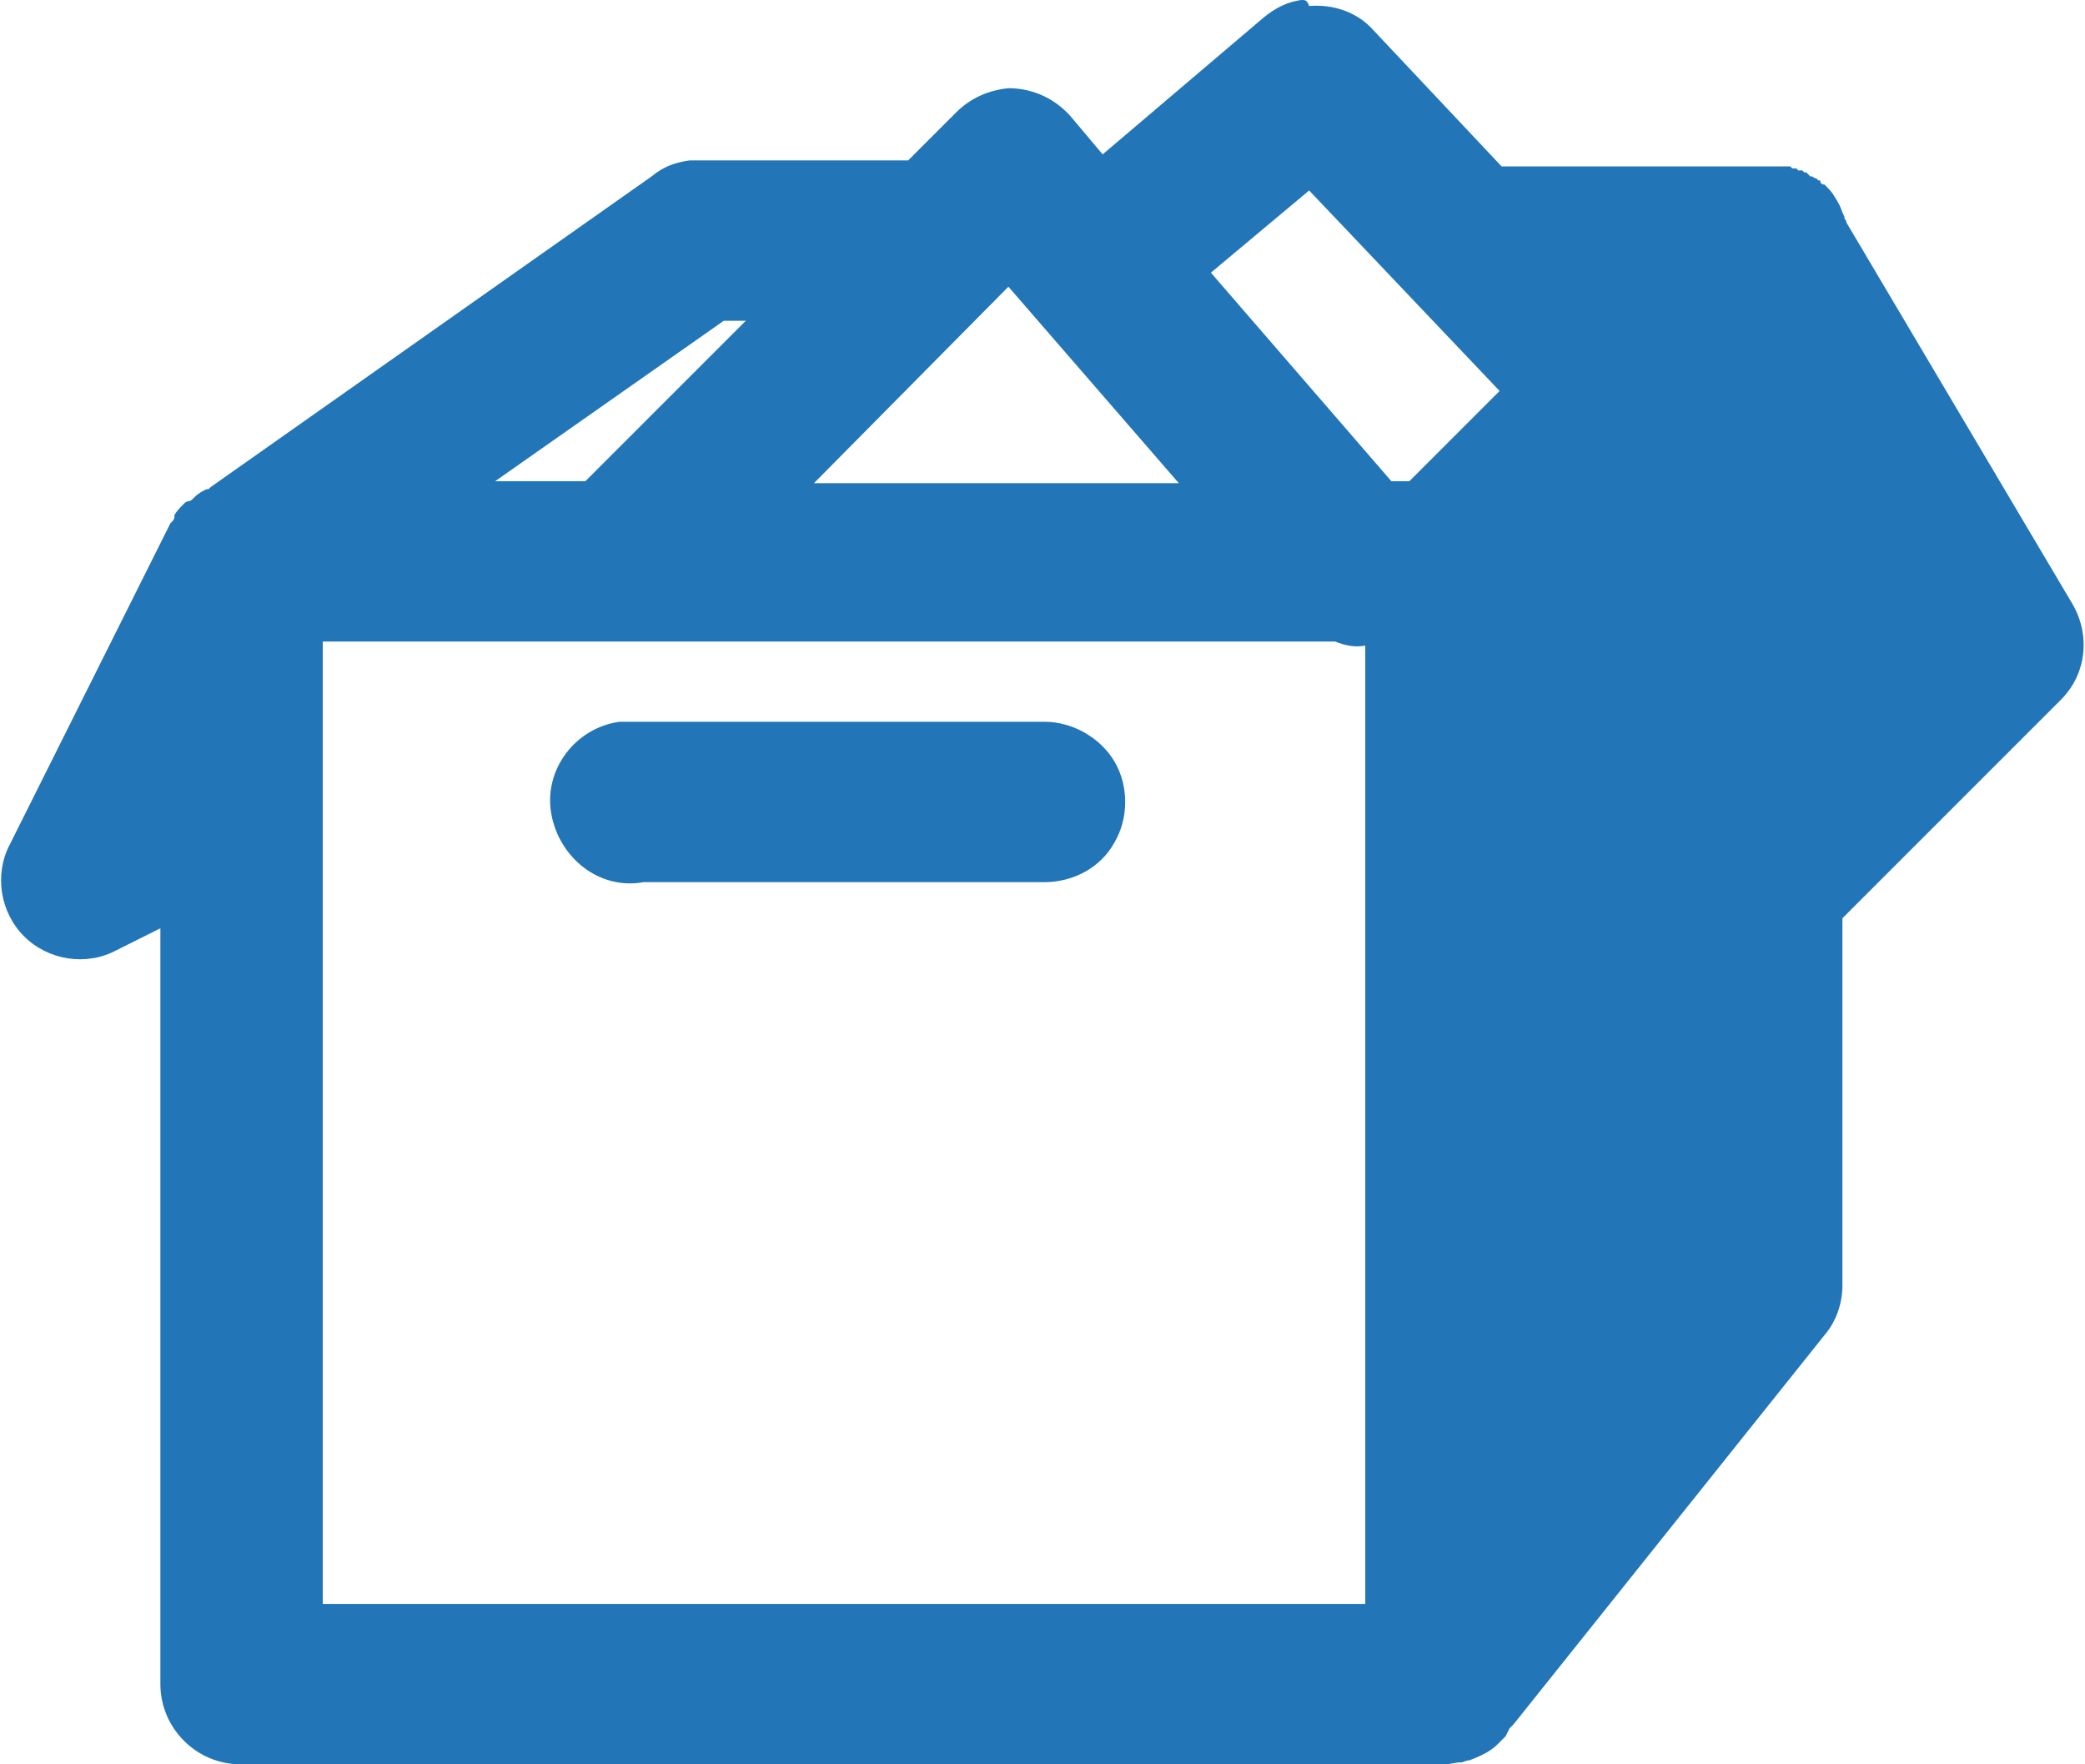 <?xml version="1.0" encoding="utf-8"?>
<!-- Generator: Adobe Illustrator 27.7.0, SVG Export Plug-In . SVG Version: 6.00 Build 0)  -->
<svg version="1.1" id="Ebene_1" xmlns="http://www.w3.org/2000/svg" xmlns:xlink="http://www.w3.org/1999/xlink" x="0px" y="0px"
	 viewBox="0 0 104 88" style="enable-background:new 0 0 104 88;" xml:space="preserve">
<style type="text/css">
	.st0{fill:#2275B7;}
</style>
<path class="st0" d="M64.9,0c-0.7,0.1-1.3,0.4-1.9,0.9l-8,6.8l-1.6-1.9c-0.8-0.9-1.9-1.4-3.1-1.4c-1,0.1-1.9,0.5-2.6,1.2L45.3,8
	c-0.3,0-0.6,0-0.9,0h-9.6c-0.1,0-0.2,0-0.4,0c-0.7,0.1-1.3,0.3-1.9,0.8l-22,15.5c0,0-0.1,0.1-0.1,0.1c0,0-0.1,0-0.1,0
	c-0.2,0.1-0.4,0.2-0.6,0.4c0,0-0.1,0.1-0.1,0.1S9.5,25,9.4,25c-0.1,0-0.2,0.1-0.2,0.1c-0.2,0.2-0.4,0.4-0.5,0.6c0,0,0,0.1,0,0.1
	c0,0.1-0.1,0.2-0.1,0.2c0,0-0.1,0.1-0.1,0.1l-8,16c-0.8,1.5-0.5,3.4,0.7,4.6c1.2,1.2,3.1,1.5,4.6,0.7l2.2-1.1V84c0,2.2,1.8,4,4,4h60
	c0,0,0.1,0,0.1,0c0.2,0,0.5-0.1,0.8-0.1c0.1,0,0.2-0.1,0.4-0.1c0.5-0.2,1-0.4,1.4-0.8c0.1-0.1,0.2-0.2,0.2-0.2
	c0.1-0.1,0.2-0.2,0.2-0.2l0.2-0.4c0.1-0.1,0.2-0.2,0.2-0.2l15.5-19.4c0.6-0.7,0.9-1.6,0.9-2.5V45.8l10.9-10.9
	c1.3-1.3,1.5-3.3,0.5-4.9L92.1,11.1c0-0.1-0.1-0.2-0.1-0.2c0,0,0-0.1,0-0.1l-0.1-0.2c-0.1-0.3-0.2-0.5-0.4-0.8
	c-0.1-0.2-0.3-0.4-0.5-0.6c0,0-0.1,0-0.1,0c0,0-0.1-0.1-0.1-0.1c0,0,0-0.1,0-0.1c0,0-0.1,0-0.1,0c0,0-0.1-0.1-0.1-0.1
	c-0.1,0-0.2-0.1-0.2-0.1c0,0-0.1,0-0.1,0c-0.1-0.1-0.2-0.2-0.2-0.2c0,0-0.1,0-0.1,0c0,0-0.1-0.1-0.1-0.1c-0.1,0-0.2,0-0.2,0
	c0,0-0.1-0.1-0.1-0.1c-0.1,0-0.2,0-0.2,0c0,0-0.1-0.1-0.1-0.1c-0.1,0-0.2,0-0.2,0c0,0-0.1,0-0.1,0c-0.1,0-0.2,0-0.2,0
	c0,0-0.1,0-0.1,0H74.9l-6.4-6.8c-0.8-0.9-2-1.3-3.2-1.2C65.2,0,65.1,0,64.9,0z M65.3,9.5l9.5,10L70.3,24h-0.9l-9-10.4L65.3,9.5z
	 M50.3,14.3l8.5,9.8H40.6L50.3,14.3z M36.1,16h1.1l-8,8h-4.5L36.1,16z M16.1,32h50.5c0.5,0.2,1,0.3,1.5,0.2V80h-52V40.5
	c0-0.2,0-0.3,0-0.5V32z M30.9,36c-2.2,0.3-3.8,2.4-3.4,4.6s2.4,3.8,4.6,3.4h20c1.4,0,2.8-0.7,3.5-2c0.7-1.2,0.7-2.8,0-4
	c-0.7-1.2-2.1-2-3.5-2h-20c-0.1,0-0.2,0-0.4,0s-0.2,0-0.4,0S31.1,36,30.9,36z"/>
</svg>
